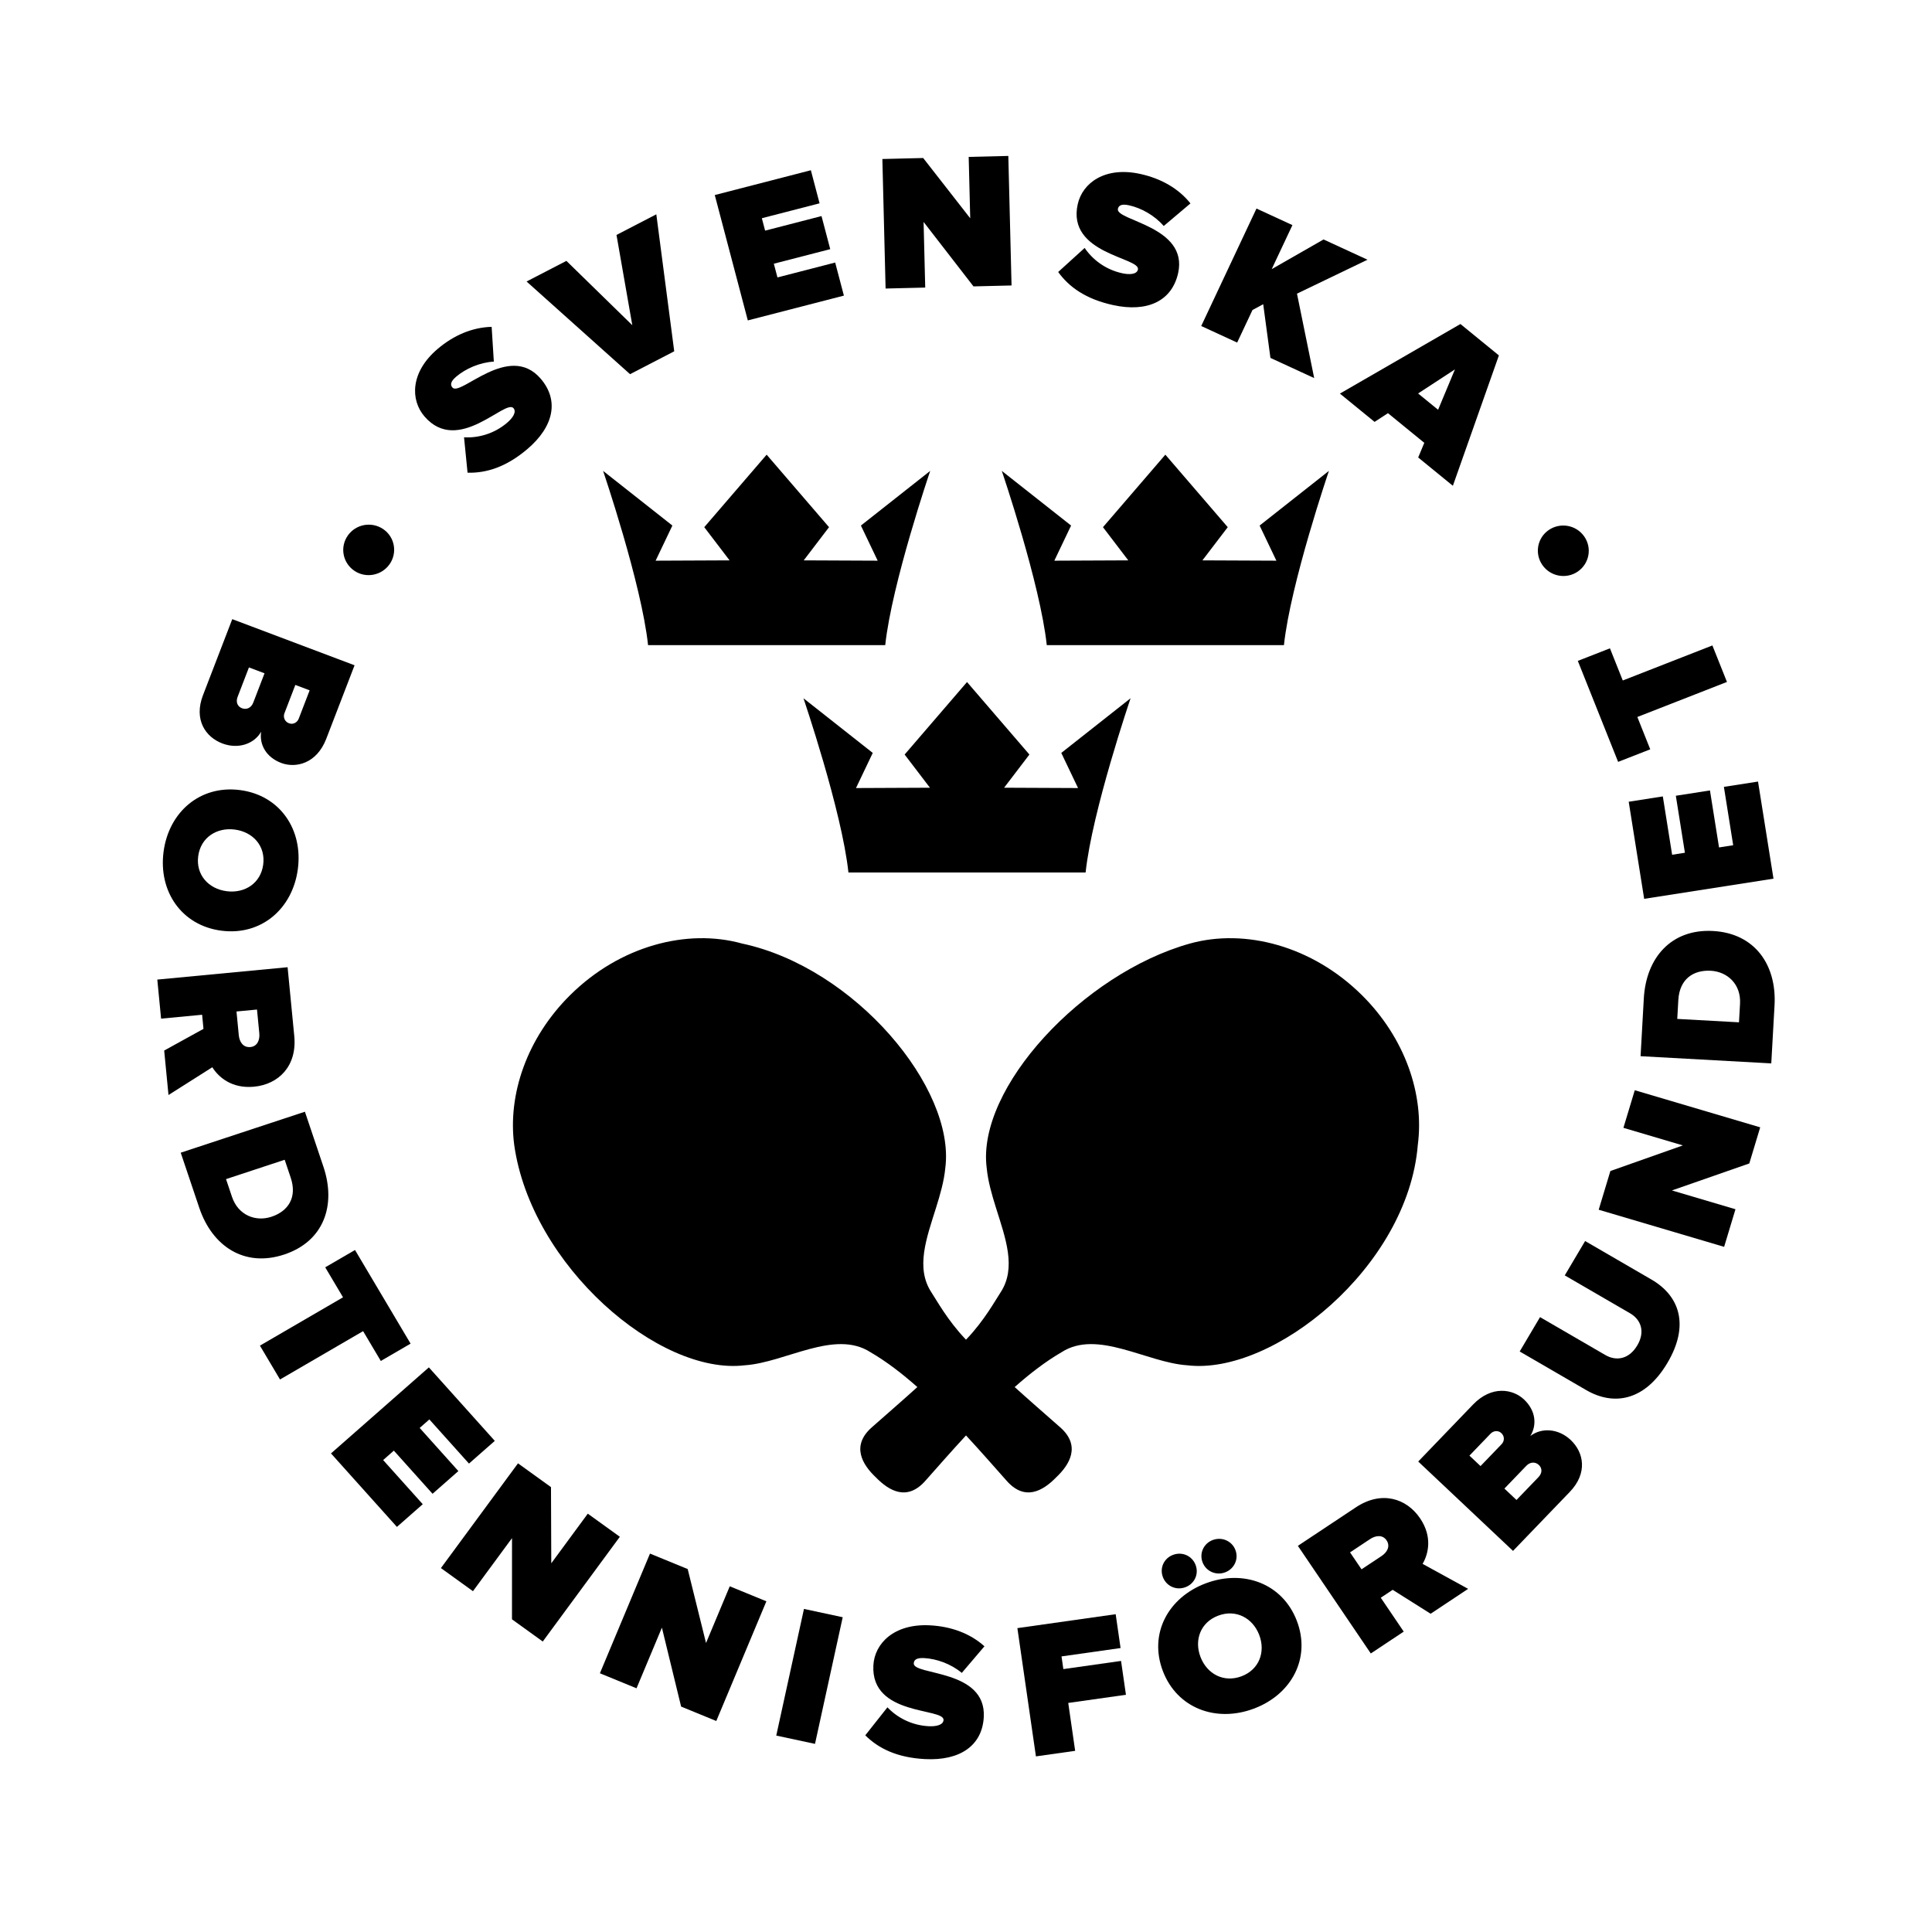 <?xml version="1.0" encoding="UTF-8"?>
<svg id="b" data-name="Layer 2" xmlns="http://www.w3.org/2000/svg" width="623.739" height="618.306" viewBox="0 0 623.739 618.306">
  <g id="c" data-name="Layer 1">
    <g>
      <path d="M125.781,182.145c-2.593,3.714-7.706,4.641-11.407,2.109-3.754-2.567-4.688-7.629-2.094-11.345,2.595-3.714,7.706-4.639,11.46-2.072,3.701,2.531,4.635,7.592,2.042,11.309"/>
      <path d="M150.95,152.615l-1.137-11.428c4.384.243,9.558-1.01,13.887-4.685,1.828-1.552,3.146-3.498,2.073-4.735-2.64-3.047-17.848,15.236-28.697,2.716-4.662-5.379-4.596-14.359,4.204-21.831,5.242-4.451,11.235-6.976,17.447-7.129l.705,11.219c-4.604.273-9.117,2.288-12.148,4.861-1.924,1.632-1.917,2.7-1.215,3.511,2.599,2.998,18.213-14.721,28.443-2.914,6.064,6.998,4.329,15.494-4.28,22.802-6.83,5.799-13.228,7.76-19.282,7.612"/>
      <polygon points="203.409 120.802 170.002 90.882 182.86 84.224 204.136 104.994 199.032 75.85 211.89 69.192 217.671 113.416 203.409 120.802"/>
      <polygon points="241.428 103.445 230.762 62.97 261.783 54.96 264.596 65.641 245.96 70.452 247.015 74.458 265.223 69.757 268.037 80.438 249.83 85.138 250.997 89.567 269.633 84.757 272.448 95.436 241.428 103.445"/>
      <polygon points="314.287 92.461 298.177 71.651 298.705 92.841 285.911 93.153 284.869 51.335 298.044 51.013 313.232 70.467 312.738 50.655 325.532 50.343 326.574 92.161 314.287 92.461"/>
      <path d="M341.631,87.812l8.547-7.767c2.436,3.615,6.558,6.957,12.127,8.174,2.352.514,4.716.388,5.071-1.204.874-3.92-23.031-4.968-19.438-21.077,1.543-6.921,8.836-12.266,20.159-9.79,6.745,1.472,12.385,4.697,16.24,9.521l-8.635,7.298c-2.988-3.478-7.329-5.841-11.227-6.692-2.475-.54-3.333.107-3.565,1.149-.862,3.859,22.832,5.566,19.445,20.756-2.009,9.004-9.913,12.737-20.989,10.315-8.786-1.919-14.215-5.803-17.734-10.682"/>
      <polygon points="410.153 115.55 407.822 98.217 404.36 100.082 399.412 110.599 387.81 105.251 405.65 67.328 417.253 72.676 410.565 86.89 427.305 77.31 441.492 83.849 418.725 94.803 424.283 122.063 410.153 115.55"/>
      <path d="M457.858,147.698l1.972-4.732-11.732-9.576-4.319,2.816-11.195-9.137,38.912-22.461,12.419,10.136-14.861,42.091-11.195-9.137ZM469.723,119.258l-11.893,7.77,6.453,5.266,5.44-13.036Z"/>
      <path d="M497.956,182.419c-2.591-3.717-1.651-8.776,2.051-11.304,3.755-2.563,8.868-1.635,11.457,2.083,2.591,3.717,1.651,8.778-2.104,11.34-3.703,2.529-8.815,1.599-11.404-2.118"/>
      <path d="M74.984,199.89l39.486,14.894-9.137,23.731c-3.112,8.087-9.913,9.549-14.529,7.807-4.914-1.853-7.124-5.976-6.486-10.096-2.274,3.973-7.423,5.722-12.514,3.802-5.506-2.077-9.294-7.735-6.271-15.586l9.452-24.552ZM78.143,228.662c1.421.536,2.951-.094,3.607-1.793l3.654-9.494-5.033-1.898-3.654,9.493c-.654,1.699-.054,3.135,1.426,3.692M93.296,233.506c1.361.513,2.678-.265,3.152-1.495l3.519-9.141-4.617-1.742-3.52,9.142c-.473,1.229.047,2.702,1.466,3.237"/>
      <path d="M77.507,255.074c12.876,1.681,20.356,12.714,18.649,25.523-1.705,12.81-11.817,21.55-24.695,19.87-12.878-1.681-20.355-12.714-18.65-25.523,1.706-12.81,11.817-21.55,24.696-19.87M73.159,287.72c5.841.761,11.012-2.549,11.815-8.58.803-6.032-3.324-10.557-9.165-11.318-5.842-.761-11.013,2.549-11.816,8.58-.803,6.032,3.325,10.557,9.166,11.318"/>
      <path d="M53.005,339.165l12.687-6.999-.441-4.558-13.245,1.258-1.222-12.61,42.065-3.994,2.153,22.223c.945,9.738-5.107,15.606-12.989,16.353-7.253.689-11.506-3.129-13.465-6.283l-14.152,8.967-1.391-14.359ZM80.837,338.036c2.27-.216,3.086-2.309,2.879-4.432l-.744-7.677-6.621.628.743,7.677c.206,2.124,1.409,4.025,3.743,3.804"/>
      <path d="M58.344,372.141l40.096-13.226,5.969,17.732c4.206,12.496.117,24.158-12.687,28.381-12.804,4.225-23.204-2.66-27.389-15.097l-5.989-17.791ZM87.616,392.831c5.41-1.784,8.396-6.208,6.234-12.634l-1.943-5.772-18.936,6.246,1.923,5.712c2.023,6.01,7.672,8.113,12.722,6.448"/>
      <polygon points="83.916 434.433 110.743 418.831 104.996 409.15 114.613 403.557 132.558 433.789 122.942 439.382 117.228 429.755 90.401 445.358 83.916 434.433"/>
      <polygon points="106.859 469.229 138.457 441.454 159.743 465.182 151.407 472.511 138.617 458.256 135.49 461.004 147.984 474.931 139.647 482.261 127.153 468.332 123.694 471.372 136.483 485.627 128.145 492.957 106.859 469.229"/>
      <polygon points="165.292 522.793 165.303 496.573 152.693 513.707 142.347 506.248 167.232 472.433 177.886 480.113 177.978 504.702 189.768 488.682 200.114 496.142 175.229 529.957 165.292 522.793"/>
      <polygon points="219.896 550.964 213.693 525.479 205.499 545.06 193.675 540.212 209.847 501.57 222.02 506.56 227.939 530.437 235.6 512.129 247.422 516.975 231.251 555.619 219.896 550.964"/>
      <polygon points="250.612 560.323 259.557 519.437 272.066 522.117 263.121 563.003 250.612 560.323"/>
      <path d="M279.355,560.242l7.149-9.043c3.002,3.173,7.619,5.803,13.311,6.102,2.405.128,4.716-.38,4.805-2.007.215-4.007-23.538-1.179-22.652-17.649.381-7.076,6.693-13.526,18.269-12.915,6.895.363,12.991,2.631,17.59,6.768l-7.315,8.594c-3.521-2.948-8.193-4.577-12.178-4.787-2.531-.133-3.271.644-3.328,1.709-.213,3.945,23.44,1.802,22.604,17.333-.495,9.206-7.678,14.165-19.002,13.567-8.983-.473-14.979-3.427-19.254-7.672"/>
      <polygon points="334.444 567.042 328.458 525.634 360.193 521.139 361.772 532.064 342.706 534.766 343.299 538.863 361.926 536.225 363.505 547.152 344.878 549.789 347.112 565.249 334.444 567.042"/>
      <path d="M375.421,539.481c-4.588-12.028,1.701-23.766,13.911-28.33,12.211-4.565,24.77.126,29.357,12.154,4.59,12.027-1.701,23.765-13.91,28.33-12.21,4.564-24.77-.127-29.358-12.154M382.707,512.422c-2.964,1.107-6.148-.317-7.268-3.251-1.118-2.934.318-6.086,3.282-7.192,2.964-1.109,6.15.315,7.268,3.249,1.12,2.933-.319,6.086-3.282,7.195M406.54,527.847c-2.081-5.455-7.472-8.402-13.222-6.252-5.75,2.149-7.827,7.887-5.745,13.343,2.082,5.457,7.472,8.402,13.221,6.253,5.749-2.15,7.828-7.887,5.746-13.344M395.509,507.635c-2.904,1.085-6.148-.315-7.266-3.249-1.12-2.934.378-6.11,3.282-7.195,2.964-1.107,6.208.294,7.326,3.227,1.119,2.934-.379,6.11-3.343,7.217"/>
      <path d="M461.873,520.992l-12.255-7.725-3.841,2.552,7.412,10.94-10.631,7.057-23.545-34.747,18.736-12.439c8.211-5.451,16.302-2.97,20.714,3.543,4.06,5.991,2.688,11.51.816,14.717l14.699,8.066-12.106,8.036ZM447.64,497.284c-1.27-1.875-3.52-1.591-5.31-.402l-6.473,4.297,3.708,5.47,6.473-4.297c1.788-1.189,2.908-3.141,1.603-5.068"/>
      <path d="M488.475,500.703l-30.607-28.856,17.7-18.395c6.032-6.267,12.875-5.012,16.453-1.639,3.81,3.592,4.237,8.239,2.039,11.797,3.651-2.794,9.082-2.437,13.03,1.284,4.266,4.023,5.551,10.692-.305,16.779l-18.312,19.031ZM484.714,462.682c-1.055-.996-2.574-.78-3.492.173l-6.818,7.086,3.58,3.375,6.818-7.086c.918-.955,1.013-2.51-.088-3.547M496.801,472.949c-1.101-1.038-2.761-1.043-4.028.274l-7.079,7.358,3.899,3.678,7.081-7.358c1.267-1.317,1.274-2.871.127-3.953"/>
      <path d="M512.109,448.789l-21.482-12.47,6.57-11.092,21.099,12.247c3.499,2.03,7.633,1.377,10.293-3.115,2.628-4.437,1.187-8.328-2.311-10.359l-21.099-12.246,6.571-11.093,21.426,12.438c9.074,5.268,12.355,14.733,5.142,26.907-7.21,12.175-17.189,14.016-26.209,8.782"/>
      <polygon points="564.756 375.616 539.77 384.328 560.291 390.399 556.627 402.539 516.131 390.558 519.906 378.058 543.301 369.791 524.116 364.116 527.781 351.977 568.275 363.956 564.756 375.616"/>
      <path d="M571.849,343.313l-42.197-2.325,1.048-18.661c.739-13.15,8.88-22.502,22.356-21.76,13.476.743,20.581,10.933,19.846,24.02l-1.053,18.725ZM552.335,313.405c-5.694-.312-10.116,2.709-10.495,9.473l-.343,6.074,19.928,1.098.338-6.012c.355-6.325-4.116-10.34-9.429-10.633"/>
      <polygon points="572.563 283.674 530.814 290.188 525.821 258.837 536.838 257.118 539.838 275.954 543.967 275.31 541.037 256.907 552.054 255.189 554.984 273.591 559.553 272.878 556.555 254.04 567.57 252.323 572.563 283.674"/>
      <polygon points="557.542 220.161 528.61 231.475 532.775 241.916 522.404 245.97 509.393 213.366 519.763 209.309 523.907 219.693 552.839 208.38 557.542 220.161"/>
      <path d="M439.624,321.222c-15.94-15.779-37.611-21.569-55.474-16.6-34.616,9.693-68.893,46.74-65.602,72.415.403,4.278,1.654,8.609,2.996,12.885,3.093,9.86,6.673,19.421,1.491,27.316-1.737,2.631-5.227,9.027-10.898,14.992-.091.095-.177.183-.267.278-.09-.095-.176-.183-.266-.278-5.671-5.965-9.161-12.361-10.898-14.992-5.182-7.894-1.603-17.456,1.49-27.316,1.341-4.276,2.593-8.607,2.996-12.885,3.291-25.675-29.147-64.639-65.602-72.415-17.863-4.969-39.534.821-55.474,16.6-14.035,13.893-20.247,32.183-18.103,48.428,5.474,38.898,46.692,74.45,74.408,71.13,13.145-.87,29.057-11.716,40.636-4.204,5.09,2.957,10.15,6.841,15.104,11.231-4.397,3.985-9.038,8.016-14.699,13.001-6.788,5.979-3.013,12.078,1.285,16.132,4.351,4.468,10.204,7.815,16.118.996,4.104-4.633,8.464-9.601,13.006-14.512,4.542,4.911,8.902,9.878,13.006,14.512,5.914,6.82,11.767,3.472,16.118-.996,4.298-4.053,8.073-10.153,1.285-16.132-5.661-4.985-10.302-9.015-14.699-13.001,4.955-4.39,10.014-8.274,15.104-11.231,11.579-7.512,27.49,3.334,40.636,4.204,27.716,3.32,71.209-31.738,74.408-71.13,2.143-16.245-4.068-34.535-18.103-48.428"/>
      <path d="M277.941,169.672l5.415,11.342-23.876-.105,8.172-10.714-20.143-23.406v-.001l-20.141,23.408,8.169,10.713-23.874.106,5.412-11.344-22.373-17.645s12.399,36.367,14.521,56.257h38.285v-.001h38.284c2.124-19.891,14.522-56.255,14.522-56.255l-22.374,17.645Z"/>
      <path d="M406.662,169.672l5.415,11.342-23.877-.105,8.173-10.714-20.143-23.406v-.001l-20.141,23.408,8.169,10.713-23.874.106,5.412-11.344-22.373-17.645s12.399,36.367,14.521,56.257h38.285v-.001h38.284c2.124-19.891,14.522-56.255,14.522-56.255l-22.374,17.645Z"/>
      <path d="M342.631,243.076l5.415,11.342-23.877-.105,8.173-10.714-20.143-23.406v-.001l-20.141,23.408,8.169,10.713-23.874.106,5.412-11.344-22.373-17.645s12.399,36.367,14.521,56.257h38.285v-.001h38.284c2.124-19.891,14.522-56.255,14.522-56.255l-22.374,17.645Z"/>
    </g>
    <rect width="623.739" height="618.306" fill="none"/>
  </g>
</svg>